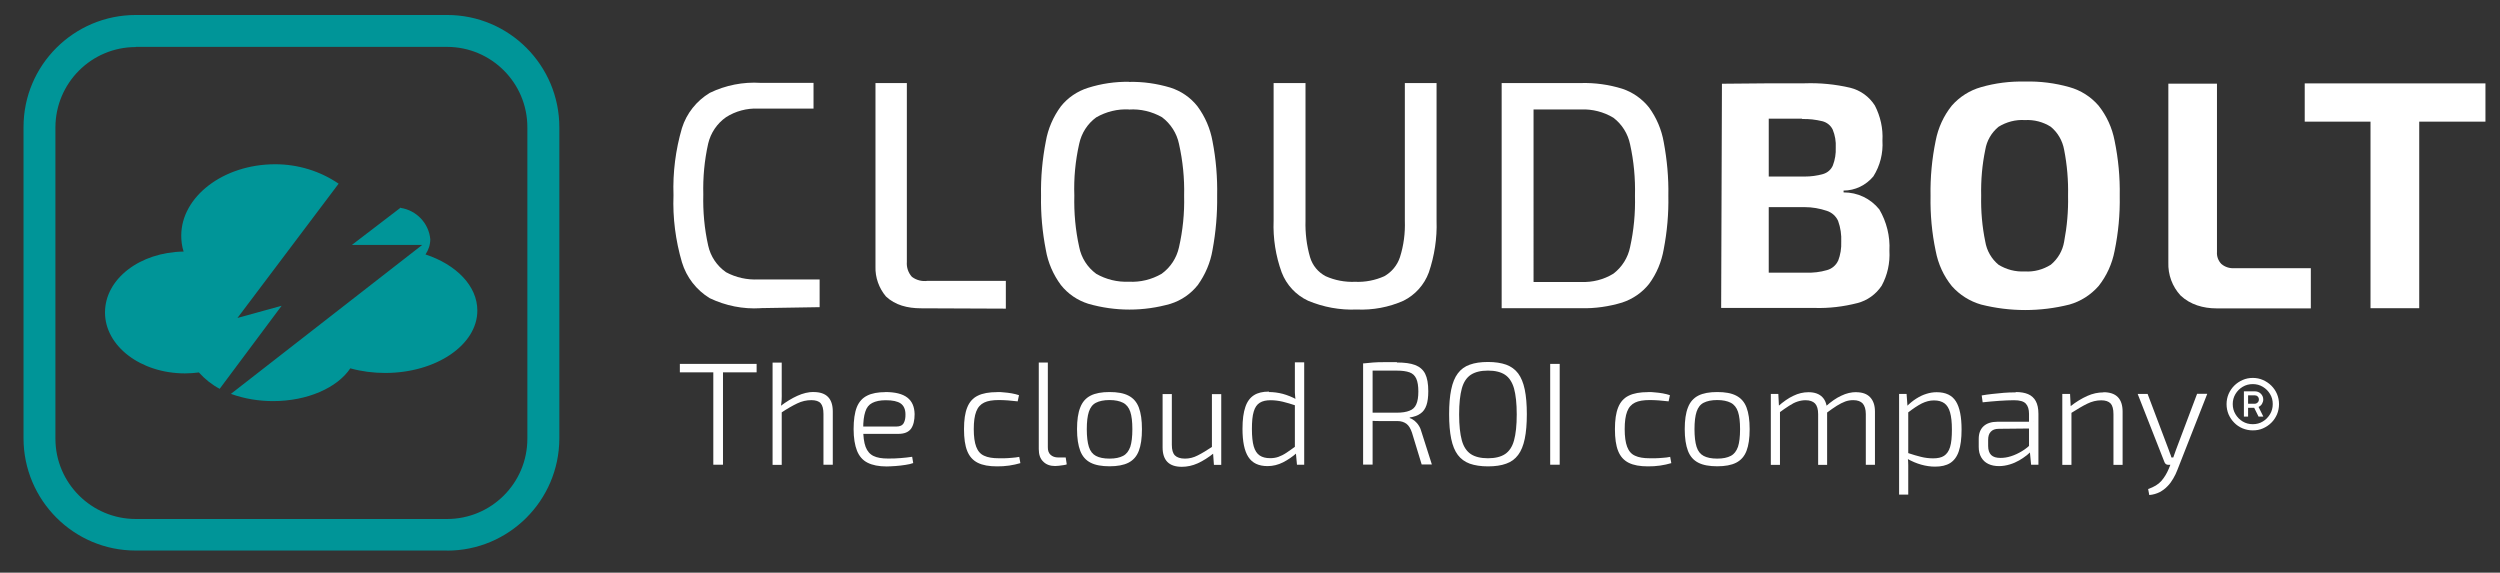 <?xml version="1.0" encoding="UTF-8"?><svg id="Layer_1" xmlns="http://www.w3.org/2000/svg" viewBox="0 0 286.9 65.72"><rect x="0" y="0" width="286.9" height="65.72" fill="#333333" stroke="none"/><defs><style>.cls-1{fill-rule:evenodd;}.cls-1,.cls-2,.cls-3{stroke-width:0px;}.cls-1,.cls-3{fill:#009598;}.cls-2{fill:#fff;}</style></defs><path class="cls-1" d="m22.84,42.74c-.53.07-1.07.11-1.61.11-5.07,0-9.18-3.12-9.18-6.99s4.02-6.92,9.02-6.99c-.19-.59-.27-1.21-.27-1.83,0-4.47,4.83-8.19,10.78-8.19,2.6,0,5.14.77,7.28,2.23l-11.61,15.41,5.07-1.4-7.11,9.53c-.89-.47-1.69-1.11-2.36-1.85h-.01v-.03Zm23.15-18.88c1.81.28,3.22,1.76,3.39,3.59,0,.63-.2,1.23-.55,1.75,3.52,1.16,5.95,3.6,5.95,6.44,0,3.95-4.74,7.16-10.58,7.16-1.35,0-2.69-.17-4-.53-1.49,2.23-4.92,3.76-8.86,3.76-1.65,0-3.3-.27-4.84-.83l21.95-17.09h-8.07l5.62-4.3v.05h0Z"/><path class="cls-3" d="m51.28,63.18H15.56c-7.1,0-12.85-5.78-12.86-12.87V14.58c0-7.11,5.78-12.86,12.89-12.86h35.73c7.11,0,12.87,5.78,12.87,12.89v35.73c-.03,7.11-5.8,12.86-12.9,12.85h-.01ZM15.58,5.4c-5.08,0-9.21,4.12-9.22,9.22v35.73c0,5.08,4.14,9.21,9.22,9.21h35.73c5.08,0,9.21-4.12,9.21-9.21h0V14.6c0-5.08-4.12-9.21-9.21-9.22H15.58v.02Z"/><path class="cls-2" d="m87.27,35.37c-2,.12-4-.28-5.82-1.15-1.53-.93-2.67-2.4-3.19-4.12-.73-2.49-1.07-5.1-.97-7.7-.09-2.6.24-5.2.97-7.7.53-1.69,1.67-3.12,3.19-4.04,1.81-.88,3.83-1.28,5.84-1.15h6.07v2.95h-6.36c-1.29-.05-2.59.29-3.68.99-1.03.72-1.76,1.8-2.05,3.03-.43,1.92-.61,3.88-.56,5.84-.05,1.97.13,3.94.56,5.86.27,1.24,1,2.33,2.05,3.06,1.13.61,2.41.89,3.7.83h7.04v3.18l-6.78.11v.03-.02Z"/><path class="cls-2" d="m115.43,35.41v-3.18h-8.98c-.63.09-1.27-.07-1.79-.45-.43-.47-.64-1.09-.59-1.73V9.53h-3.6v21.07c-.04,1.24.4,2.47,1.2,3.42,1.07,1.01,2.49,1.35,3.98,1.36l9.77.04h.01Z"/><path class="cls-2" d="m129.56,9.4c1.6-.04,3.2.19,4.74.65,1.23.39,2.32,1.13,3.12,2.15.88,1.19,1.47,2.56,1.73,4.02.4,2.05.57,4.15.53,6.24.03,2.08-.15,4.18-.53,6.22-.24,1.45-.83,2.83-1.69,4.03-.8,1.01-1.88,1.76-3.12,2.15-3.08.89-6.36.89-9.45,0-1.24-.39-2.33-1.13-3.14-2.15-.88-1.19-1.48-2.56-1.73-4.03-.4-2.04-.59-4.14-.55-6.22-.04-2.09.15-4.19.55-6.24.25-1.45.85-2.83,1.73-4.02.8-1,1.88-1.73,3.11-2.12,1.52-.48,3.12-.72,4.72-.69h-.03,0Zm0,3.16c-1.31-.07-2.61.25-3.76.91-1,.73-1.69,1.81-1.95,3.03-.44,1.95-.63,3.94-.56,5.94-.05,1.99.13,3.98.56,5.91.24,1.23.93,2.32,1.95,3.07,1.13.65,2.44.97,3.76.91,1.31.07,2.61-.25,3.75-.91,1.01-.73,1.72-1.81,1.99-3.04.44-1.93.64-3.92.59-5.91.05-2-.15-4-.59-5.96-.25-1.21-.95-2.31-1.95-3.06-1.15-.65-2.47-.97-3.79-.88h0Z"/><path class="cls-2" d="m164.86,9.53v15.8c.07,2.01-.24,4.03-.89,5.94-.52,1.41-1.56,2.57-2.9,3.24-1.69.75-3.52,1.09-5.38,1.01-1.91.08-3.82-.27-5.58-1.01-1.39-.65-2.47-1.81-3.02-3.24-.69-1.89-1.01-3.92-.93-5.94v-15.8h3.66v15.8c-.04,1.41.13,2.83.52,4.18.28.95.92,1.73,1.8,2.19,1.05.47,2.21.69,3.38.64,1.15.05,2.29-.17,3.34-.64.85-.48,1.49-1.25,1.8-2.19.43-1.35.61-2.76.56-4.18v-15.8h3.66-.02Z"/><path class="cls-2" d="m181.46,35.37c1.59.04,3.18-.19,4.7-.65,1.21-.4,2.28-1.13,3.08-2.13.87-1.17,1.44-2.55,1.69-3.99.39-2.03.57-4.08.53-6.14.04-2.07-.15-4.12-.53-6.15-.25-1.44-.83-2.8-1.69-3.98-.8-1-1.87-1.75-3.08-2.15-1.52-.47-3.11-.69-4.7-.65h-9.13v25.84h9.13Zm-5.47-3.03V12.56h5.46c1.29-.05,2.59.28,3.7.95.99.75,1.67,1.84,1.92,3.06.43,1.93.61,3.92.56,5.9.05,1.97-.13,3.95-.56,5.88-.24,1.21-.93,2.31-1.92,3.06-1.11.68-2.39,1-3.68.95h-5.47v-.02Z"/><path class="cls-2" d="m197.61,9.63l-.09,25.71h10.73c1.65.05,3.31-.15,4.91-.56,1.13-.29,2.12-1,2.78-1.99.67-1.23.97-2.61.89-4.02.09-1.65-.32-3.31-1.16-4.74-1-1.24-2.49-1.96-4.1-1.95v-.21c1.32,0,2.57-.61,3.42-1.63.77-1.23,1.13-2.65,1.04-4.11.08-1.39-.23-2.78-.87-4.02-.64-1.01-1.65-1.75-2.83-2.04-1.71-.4-3.47-.57-5.22-.51h-3.78l-5.71.05h0v.02Zm9.19,4.03c.79-.03,1.57.07,2.33.25.52.13.96.48,1.19.96.27.65.39,1.36.35,2.07.03.69-.08,1.39-.33,2.04-.2.48-.61.84-1.12.99-.69.2-1.41.29-2.13.29h-4.11v-6.64h3.84l-.04.04h.03-.01Zm4.14,16.26c-.24.53-.72.93-1.28,1.08-.79.23-1.6.32-2.41.29h-4.27v-7.52h4.12c.87,0,1.73.15,2.56.43.57.19,1.03.6,1.28,1.15.28.77.4,1.59.36,2.4.03.75-.09,1.49-.36,2.19h0v-.02Z"/><path class="cls-2" d="m232.37,9.36c1.73-.05,3.46.17,5.12.64,1.29.36,2.45,1.09,3.34,2.12.93,1.17,1.56,2.55,1.84,4.02.43,2.08.63,4.2.59,6.34.04,2.12-.16,4.24-.59,6.32-.28,1.47-.91,2.86-1.84,4.03-.89,1.01-2.04,1.75-3.34,2.12-3.34.84-6.82.84-10.14,0-1.29-.37-2.47-1.11-3.36-2.12-.95-1.17-1.57-2.55-1.85-4.03-.44-2.08-.63-4.2-.59-6.32-.04-2.12.16-4.26.59-6.34.28-1.47.92-2.86,1.85-4.02.89-1.01,2.05-1.75,3.36-2.12,1.63-.47,3.32-.68,5.02-.64h0Zm0,4.42c-1.05-.07-2.11.21-3.02.77-.81.67-1.35,1.6-1.52,2.64-.36,1.73-.51,3.51-.47,5.28-.04,1.76.11,3.52.47,5.26.17,1.04.72,1.99,1.52,2.65.91.56,1.95.83,3.02.77,1.05.07,2.08-.21,2.98-.77.81-.67,1.36-1.61,1.53-2.65.33-1.73.49-3.5.45-5.26.04-1.77-.11-3.55-.45-5.28-.19-1.04-.72-1.97-1.53-2.64-.88-.56-1.92-.83-2.98-.77Z"/><path class="cls-2" d="m265.19,35.37v-4.59h-8.79c-.53.03-1.05-.13-1.47-.48-.36-.37-.55-.87-.51-1.39V9.6h-5.58v20.52c-.05,1.4.45,2.76,1.4,3.79,1.11,1.05,2.6,1.48,4.14,1.48h10.81v-.02Z"/><polygon class="cls-2" points="285.23 9.57 277.63 9.57 272.04 9.57 264.49 9.57 264.49 13.96 272.04 13.96 272.04 35.37 277.63 35.37 277.63 13.96 285.23 13.96 285.23 9.57"/><path class="cls-2" d="m86.83,41.76v.97h-8.81v-.97h8.81Zm-3.86,0v11.57h-1.11v-11.57h1.11Z"/><path class="cls-2" d="m89.71,41.59v3.38c.01.33,0,.65-.01.96-.03.31-.05.57-.11.83l.12.25v6.34h-1.05v-11.74h1.05v-.02Zm3.66,3.4c1.47,0,2.2.75,2.2,2.23v6.11h-1.07v-5.82c0-.59-.11-.99-.32-1.23-.21-.24-.57-.36-1.07-.36-.55,0-1.09.12-1.61.37-.53.25-1.16.61-1.88,1.09l-.04-.79c.65-.49,1.29-.88,1.93-1.17.64-.29,1.27-.44,1.88-.44h-.03.01Z"/><path class="cls-2" d="m101.57,44.99c1.16,0,2.01.21,2.56.64.55.43.81,1.05.83,1.89,0,.72-.13,1.28-.41,1.68-.29.39-.77.59-1.45.59h-4.71v-.84h4.48c.41,0,.69-.13.84-.4s.21-.6.2-1c0-.59-.2-1-.55-1.25-.36-.25-.93-.37-1.71-.37-.65,0-1.16.11-1.55.31s-.65.53-.8,1.01c-.16.48-.24,1.12-.24,1.93,0,.91.09,1.6.28,2.11.19.49.49.84.91,1.04.41.2.96.29,1.63.29.47,0,.96,0,1.47-.05s.95-.08,1.33-.15l.12.72c-.24.09-.53.16-.89.21s-.73.11-1.12.13-.73.05-1.03.05c-.92,0-1.65-.15-2.2-.43-.56-.28-.96-.75-1.21-1.37-.25-.63-.39-1.47-.39-2.49s.12-1.89.37-2.52c.25-.61.64-1.05,1.19-1.32.53-.27,1.24-.4,2.09-.4h-.04Z"/><path class="cls-2" d="m114.44,44.99c.23,0,.48,0,.77.04.29.03.59.05.89.11s.59.12.84.21l-.15.71c-.35-.04-.72-.08-1.13-.11s-.76-.04-1.04-.04c-.71,0-1.27.09-1.68.29s-.72.53-.91,1.03-.28,1.16-.28,2.01.09,1.53.28,2.03.48.84.91,1.03c.41.2.99.29,1.68.29.17,0,.39,0,.65,0,.27,0,.55-.03.85-.05.31-.03.59-.05.85-.11l.13.72c-.4.12-.84.21-1.29.28-.47.07-.92.09-1.39.09-.92,0-1.65-.13-2.21-.41s-.96-.73-1.21-1.35-.37-1.45-.37-2.51.12-1.87.37-2.49c.25-.63.65-1.08,1.21-1.35.56-.28,1.31-.41,2.23-.41h-.01.01Z"/><path class="cls-2" d="m120.25,41.59v9.71c-.01.39.09.69.31.89.21.2.51.31.89.31h.85l.12.79c-.09.04-.21.07-.39.09s-.33.05-.51.07-.32.03-.44.03c-.57,0-1.03-.17-1.36-.51-.35-.33-.51-.81-.51-1.44v-9.93h1.05-.03.02Z"/><path class="cls-2" d="m127.33,44.99c.91,0,1.63.13,2.17.41.55.28.95.73,1.19,1.36s.36,1.45.36,2.49-.12,1.87-.36,2.49c-.24.63-.64,1.08-1.19,1.36s-1.28.41-2.17.41-1.63-.13-2.17-.41c-.55-.28-.95-.73-1.19-1.36s-.37-1.45-.37-2.49.12-1.87.37-2.49c.24-.63.64-1.08,1.19-1.36s1.28-.41,2.17-.41Zm0,.92c-.65,0-1.17.11-1.56.31s-.65.55-.81,1.03-.24,1.16-.24,2,.08,1.53.24,2.03.43.84.81,1.04c.37.2.89.31,1.56.31s1.16-.11,1.55-.31.65-.55.83-1.04c.16-.49.24-1.17.24-2.03s-.08-1.52-.24-2-.44-.83-.83-1.03-.91-.31-1.55-.31Z"/><path class="cls-2" d="m134.48,45.21v5.84c0,.56.11.96.35,1.21.24.24.63.37,1.15.37s1-.12,1.48-.37c.48-.24,1.07-.6,1.75-1.05l.12.77c-.65.52-1.28.92-1.88,1.19s-1.21.4-1.83.4c-1.47,0-2.2-.75-2.2-2.23v-6.12h1.07,0Zm5.67,0v8.14h-.84l-.11-1.52-.12-.25v-6.35h1.07v-.02Z"/><path class="cls-2" d="m145.61,44.99c.53,0,1.07.07,1.61.21.53.15,1.07.36,1.57.64l-.05.71c-.59-.19-1.09-.35-1.53-.45s-.91-.17-1.39-.17c-.52,0-.93.09-1.25.29s-.55.53-.69,1.01c-.15.48-.21,1.15-.21,2s.07,1.52.21,2,.37.83.68,1.04.71.31,1.2.31c.35,0,.67-.05.95-.15s.59-.25.92-.47c.32-.21.69-.48,1.12-.79l.08.8c-.51.45-1.04.81-1.59,1.09-.56.28-1.15.43-1.77.43-1.03,0-1.76-.35-2.21-1.05-.45-.69-.67-1.77-.67-3.23,0-1.05.11-1.88.33-2.51.21-.63.55-1.07.99-1.35s1.01-.41,1.72-.41v.04h-.02Zm4.06-3.4v11.74h-.83l-.13-1.43-.11-.11v-5.62l.08-.25c-.04-.31-.07-.6-.08-.87v-3.47h1.07Z"/><path class="cls-2" d="m160.32,41.6c.87,0,1.55.09,2.08.29.52.2.91.53,1.15,1,.24.48.36,1.15.36,2.01,0,.65-.07,1.19-.21,1.6s-.37.75-.69.96c-.31.23-.72.37-1.23.45v.07c.19.05.37.16.56.31.17.15.35.33.48.55.15.23.25.48.33.79l1.17,3.67h-1.17l-1.11-3.64c-.16-.48-.37-.83-.64-1.03-.28-.2-.61-.31-1.03-.31h-1.75c-.51,0-.93,0-1.27-.03-.33,0-.59-.03-.76-.04l.05-.89h3.64c.63,0,1.12-.08,1.48-.23.36-.13.63-.39.77-.73.16-.35.24-.84.24-1.47s-.08-1.13-.24-1.48-.41-.59-.77-.72-.85-.2-1.48-.2h-2.32c-.65,0-1.08,0-1.31.03l-.24-.85c.41-.04.8-.08,1.16-.11s.75-.04,1.19-.04h1.55v.04h.01Zm-2.8.15v11.57h-1.09v-11.57h1.09Z"/><path class="cls-2" d="m170.76,41.54c.83,0,1.52.11,2.09.31.57.21,1.03.55,1.37,1,.35.47.6,1.08.76,1.85.16.77.24,1.72.24,2.83s-.08,2.07-.24,2.83c-.16.77-.41,1.39-.76,1.85-.35.47-.8.8-1.37,1-.57.21-1.27.31-2.09.31s-1.52-.11-2.09-.31c-.57-.21-1.03-.55-1.37-1-.35-.47-.6-1.08-.76-1.85-.16-.77-.24-1.72-.24-2.83s.08-2.07.24-2.83c.16-.77.41-1.39.76-1.85.35-.47.8-.8,1.37-1,.57-.21,1.27-.31,2.09-.31Zm0,.99c-.83,0-1.48.16-1.97.48-.48.32-.83.84-1.03,1.57-.2.72-.31,1.72-.31,2.98s.11,2.24.31,2.98c.2.72.55,1.25,1.03,1.57s1.15.48,1.97.48,1.48-.16,1.96-.48.83-.84,1.03-1.57c.2-.72.31-1.72.31-2.98s-.11-2.24-.31-2.98c-.21-.72-.55-1.25-1.03-1.57s-1.13-.48-1.96-.48Z"/><path class="cls-2" d="m178.99,41.76v11.57h-1.09v-11.57h1.09Z"/><path class="cls-2" d="m189.14,44.99c.23,0,.48,0,.77.04.29.03.59.05.89.11s.59.12.84.21l-.15.71c-.35-.04-.72-.08-1.13-.11s-.76-.04-1.04-.04c-.71,0-1.27.09-1.68.29s-.72.53-.91,1.03-.28,1.16-.28,2.01.09,1.53.28,2.03.48.84.91,1.03c.41.2.99.29,1.68.29.17,0,.39,0,.65,0,.27,0,.55-.03.85-.05s.59-.05.85-.11l.13.72c-.4.12-.84.21-1.29.28-.47.07-.92.09-1.39.09-.92,0-1.65-.13-2.21-.41-.56-.28-.96-.73-1.21-1.35s-.37-1.45-.37-2.51.12-1.87.37-2.49c.25-.63.65-1.08,1.21-1.35.56-.28,1.31-.41,2.23-.41h0,0Z"/><path class="cls-2" d="m197.07,44.99c.91,0,1.63.13,2.17.41.55.28.95.73,1.19,1.36s.36,1.45.36,2.49-.12,1.87-.36,2.49c-.24.63-.64,1.08-1.19,1.36s-1.28.41-2.17.41-1.63-.13-2.17-.41c-.55-.28-.95-.73-1.19-1.36s-.37-1.45-.37-2.49.12-1.87.37-2.49c.24-.63.64-1.08,1.19-1.36s1.28-.41,2.17-.41Zm0,.92c-.65,0-1.17.11-1.56.31s-.65.55-.81,1.03-.24,1.16-.24,2,.08,1.53.24,2.03.43.84.81,1.04c.37.2.89.31,1.56.31s1.16-.11,1.55-.31.65-.55.83-1.04c.16-.49.24-1.17.24-2.03s-.08-1.52-.24-2-.44-.83-.83-1.03-.91-.31-1.55-.31Z"/><path class="cls-2" d="m204.08,45.21l.08,1.55.11.25v6.34h-1.05v-8.14h.87,0Zm3.48-.2c.68,0,1.21.19,1.57.56.37.37.55.93.55,1.67v6.11h-1.03v-5.82c0-.57-.12-.97-.36-1.23-.24-.24-.6-.37-1.08-.37-.31,0-.61.05-.92.15s-.61.25-.96.48c-.35.21-.75.51-1.21.84l-.07-.77c.6-.53,1.19-.95,1.76-1.21.57-.28,1.15-.41,1.73-.41h.02Zm5.46,0c.69,0,1.23.19,1.59.57.37.39.56.93.56,1.65v6.11h-1.05v-5.82c0-.55-.13-.95-.35-1.21-.23-.25-.59-.39-1.09-.39-.32,0-.64.05-.93.16s-.61.27-.95.48-.73.49-1.19.83l-.07-.77c.6-.53,1.19-.95,1.77-1.21.57-.28,1.15-.41,1.72-.41h0Z"/><path class="cls-2" d="m218.8,45.21l.12,1.63.07.15v5.36l-.05.2c.04.31.05.6.05.87v3.34h-1.05v-11.55h.87,0Zm3.46-.2c1.03,0,1.76.35,2.2,1.05s.65,1.79.65,3.24c0,1.04-.11,1.87-.32,2.49-.21.63-.55,1.07-.99,1.35-.45.28-1.03.41-1.73.41-.53,0-1.07-.08-1.6-.23s-1.05-.37-1.59-.67l.05-.67c.59.19,1.09.35,1.53.45.44.11.91.17,1.39.17.52,0,.95-.09,1.25-.29s.55-.53.69-1.01c.15-.48.21-1.15.21-2s-.07-1.48-.21-1.97c-.13-.48-.36-.84-.65-1.05s-.69-.33-1.2-.33c-.47,0-.93.12-1.4.35-.47.24-1.01.6-1.64,1.09l-.07-.77c.33-.33.69-.63,1.07-.87s.76-.43,1.16-.55c.4-.13.8-.19,1.17-.19h.03Z"/><path class="cls-2" d="m233.37,48.37v.8l-3.99.04c-.43,0-.73.12-.93.35-.2.21-.29.52-.29.92v.71c0,.45.12.8.35,1.03.24.23.59.33,1.07.33.36,0,.75-.05,1.19-.19s.85-.33,1.28-.59.8-.56,1.12-.91v.83c-.13.17-.33.35-.57.55-.25.2-.55.4-.87.59-.33.19-.69.35-1.09.47s-.81.19-1.23.19c-.47,0-.88-.08-1.23-.25-.35-.17-.61-.41-.81-.75s-.29-.73-.29-1.2v-.93c0-.63.19-1.11.56-1.45s.91-.51,1.59-.51h4.16l-.02-.03Zm-2.04-3.38c.56,0,1.03.08,1.41.24s.68.43.88.79c.2.36.31.85.31,1.47v5.84h-.84l-.17-1.77-.07-.15v-3.91c0-.52-.12-.91-.36-1.17-.24-.27-.69-.4-1.36-.4-.49,0-1.07.03-1.71.07-.65.04-1.28.11-1.89.17l-.11-.79c.37-.07.79-.12,1.21-.17s.87-.09,1.32-.13c.45-.04.92-.05,1.37-.05v-.03h0Z"/><path class="cls-2" d="m237.56,45.21l.08,1.55.08.25v6.34h-1.05v-8.14h.89Zm3.83-.2c1.47,0,2.2.75,2.2,2.23v6.11h-1.05v-5.82c0-.59-.11-.99-.33-1.23-.23-.24-.59-.36-1.07-.36-.55,0-1.08.13-1.61.39-.52.25-1.15.63-1.88,1.09l-.05-.79c.65-.52,1.31-.91,1.93-1.19s1.25-.41,1.87-.41v-.03h0Z"/><path class="cls-2" d="m246.46,45.21l2.4,6.35c.05.16.12.31.17.47.07.16.12.31.16.47h.35l-.35.84h-.39c-.09,0-.17-.03-.24-.08s-.12-.12-.16-.21l-3.08-7.84h1.14Zm6.84,0l-3.42,8.71c-.13.35-.29.68-.48,1s-.4.63-.67.89c-.25.27-.56.49-.89.67-.35.17-.73.29-1.19.33l-.13-.69c.67-.23,1.17-.53,1.52-.93s.63-.87.85-1.4l.37-.91c.09-.21.17-.44.25-.68s.16-.47.24-.67l2.39-6.34h1.15v.02Z"/><path class="cls-2" d="m258.53,49.39c-.41,0-.8-.08-1.17-.23-.36-.15-.69-.37-.96-.65-.28-.28-.49-.6-.65-.96-.15-.36-.23-.76-.23-1.17s.08-.8.23-1.16c.16-.36.37-.68.65-.96s.6-.49.96-.65.75-.24,1.17-.24.81.08,1.17.24c.36.16.68.37.96.65s.49.59.65.96c.15.36.23.75.23,1.16s-.08.81-.23,1.17c-.16.36-.37.69-.65.96-.28.28-.6.49-.96.65s-.75.23-1.17.23Zm0-.71c.42,0,.81-.1,1.15-.31.35-.21.62-.49.83-.84s.31-.73.31-1.16-.1-.81-.31-1.15c-.21-.35-.48-.62-.83-.83-.35-.21-.73-.31-1.15-.31s-.81.1-1.16.31-.62.48-.83.83c-.21.35-.31.73-.31,1.15s.1.81.31,1.16.48.63.83.84.73.31,1.16.31Zm-1.02-.88v-2.89h1.26c.27,0,.49.09.68.27.18.18.28.4.28.67,0,.17-.05.33-.14.49-.09.16-.22.27-.4.36l.55,1.11h-.55l-.5-1.01h-.7v1.01h-.48,0Zm.48-1.47h.78c.12,0,.23-.05.32-.14s.14-.21.14-.34c0-.15-.05-.26-.14-.35-.09-.09-.2-.13-.32-.13h-.78v.96Z"/></svg>